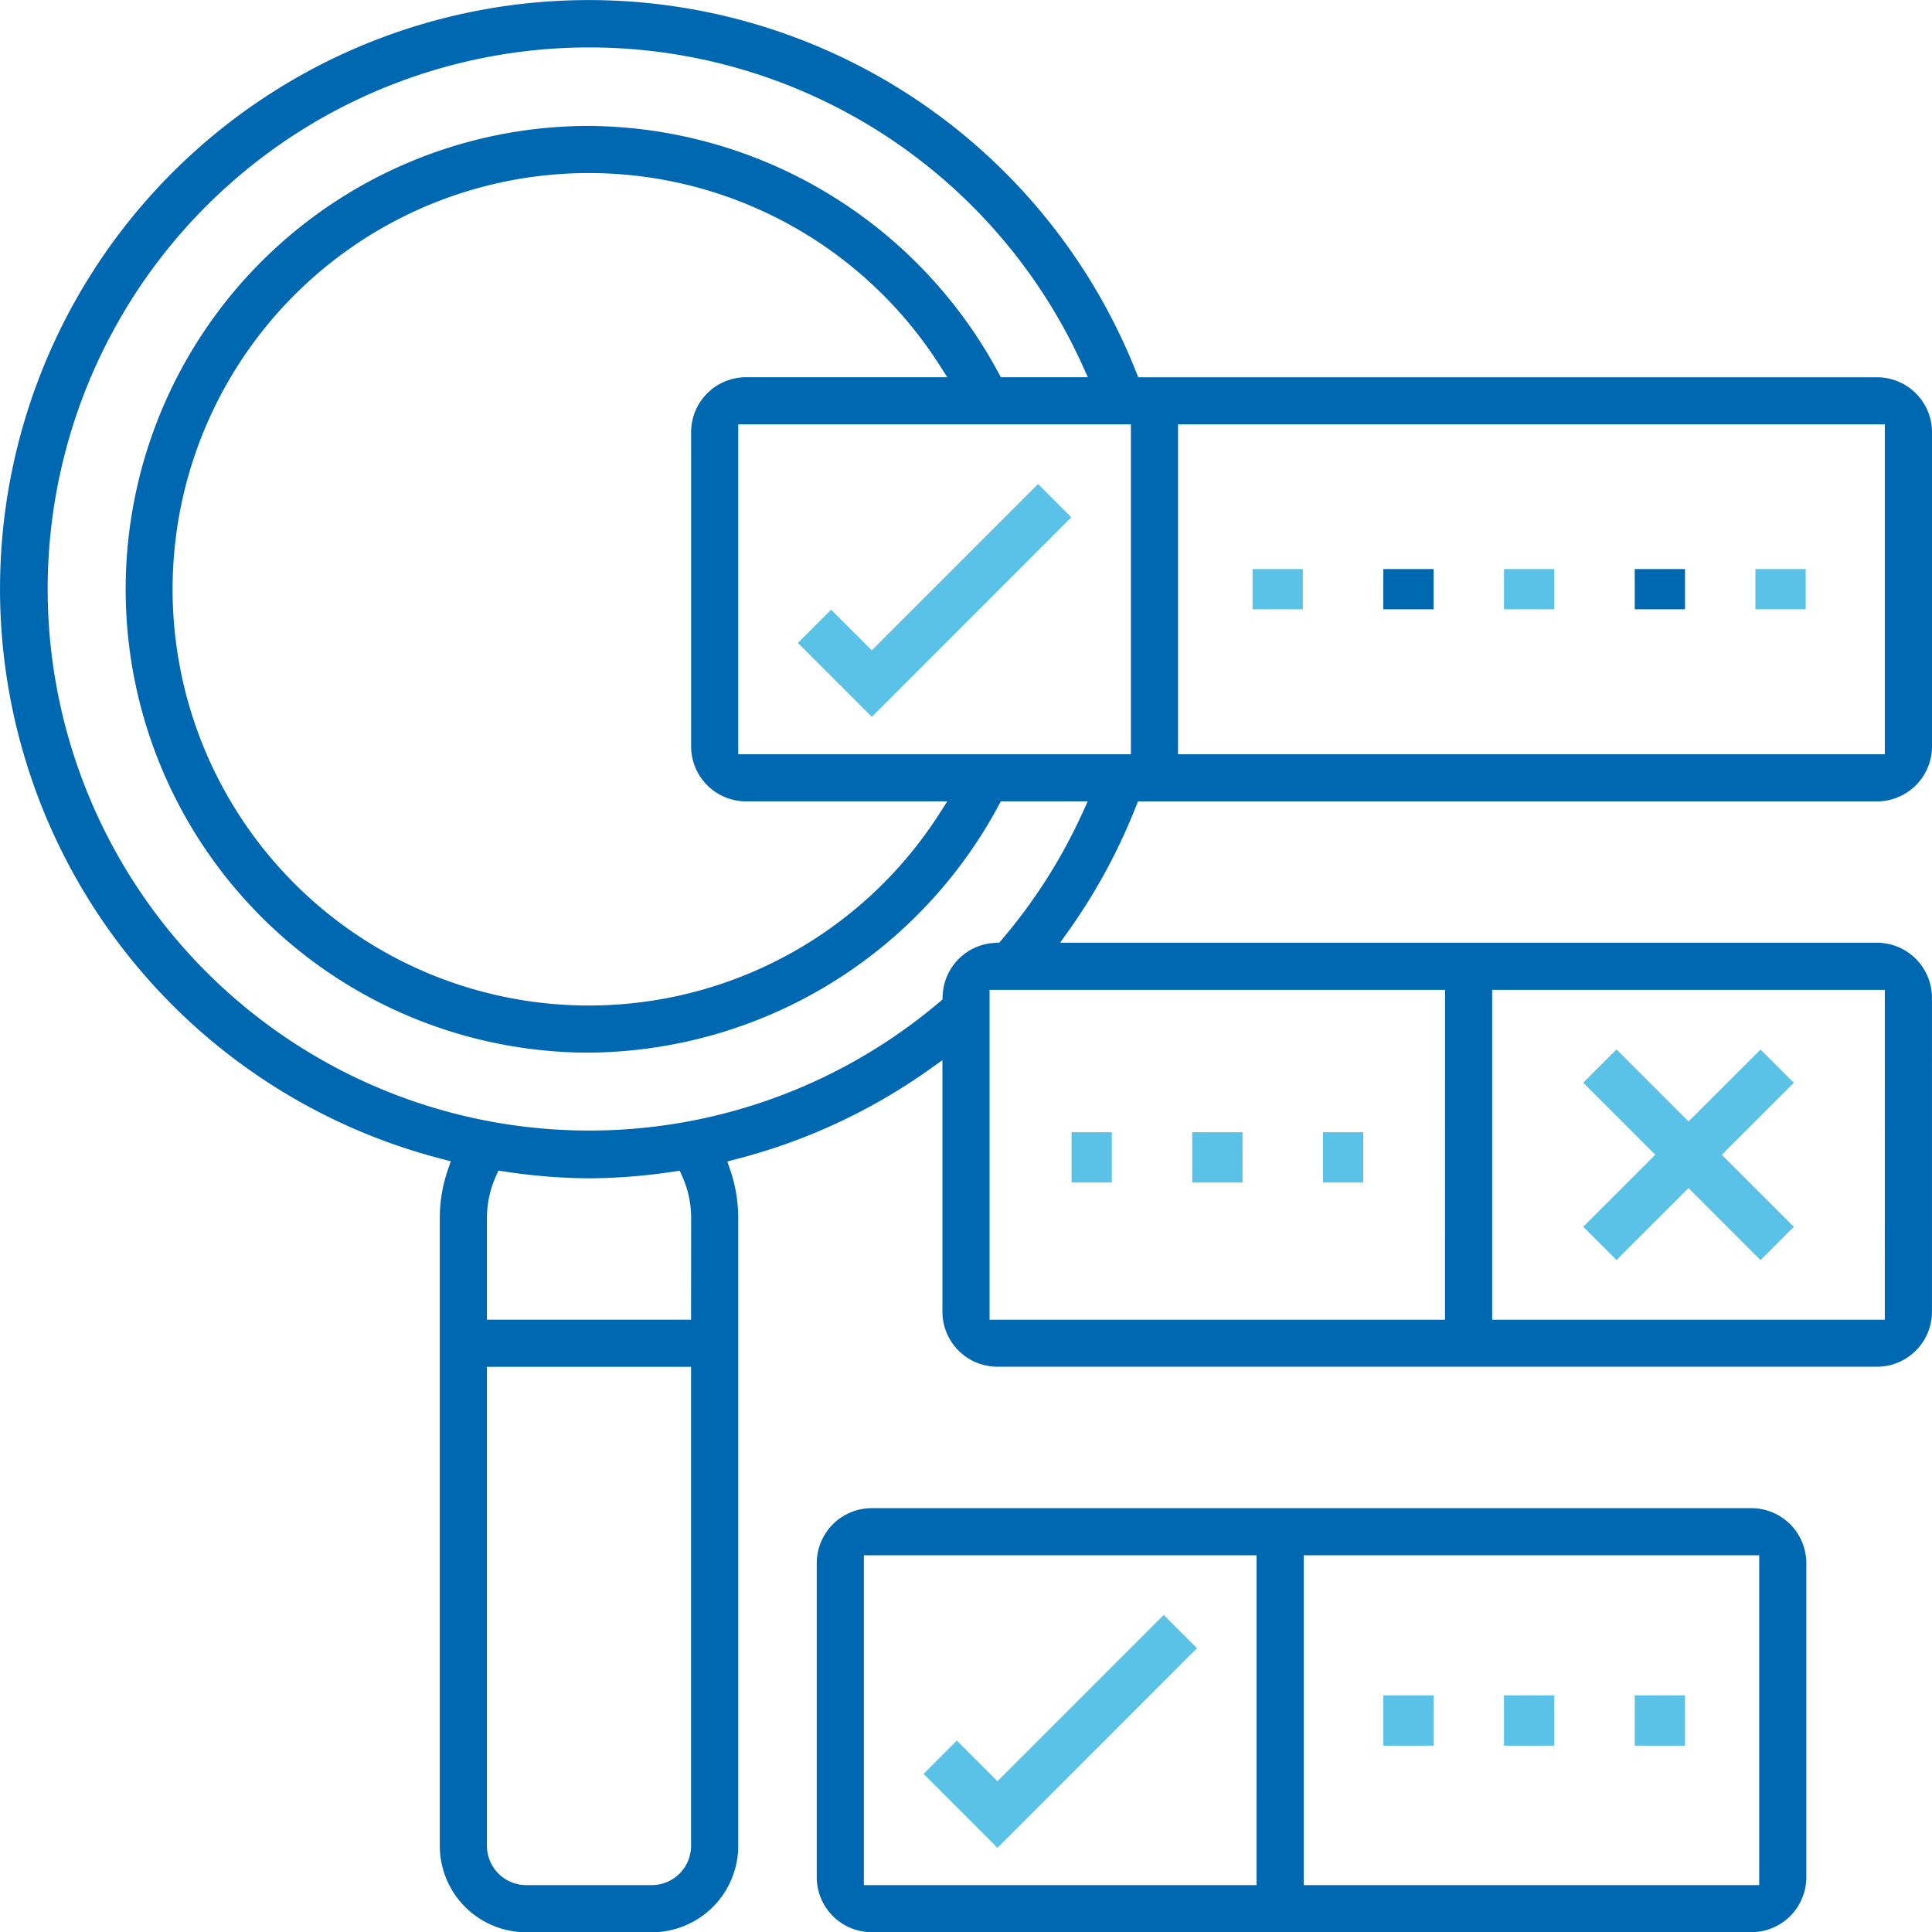 <svg xmlns="http://www.w3.org/2000/svg" width="180.039" height="180.06"><path data-name="Rectangle 29350" fill="#0067b1" d="M128.909 53.029h4.686v3.749h-4.686z"/><path data-name="Path 58833" d="m157.351 104.506-6.713-6.713-3.1 3.1 6.713 6.713-6.713 6.713 3.1 3.1 6.713-6.705 6.713 6.713 3.1-3.1-6.713-6.713 6.713-6.713-3.1-3.1Z" fill="#5bc2e7"/><path data-name="Rectangle 29351" fill="#5bc2e7" d="M99.857 105.509h3.749v4.686h-3.749z"/><path data-name="Rectangle 29352" fill="#5bc2e7" d="M140.154 53.029h4.686v3.749h-4.686z"/><path data-name="Path 58834" d="m99.834 48.205-3.1-3.1L81.239 60.6l-3.785-3.785-3.1 3.1 6.89 6.89Z" fill="#5bc2e7"/><path data-name="Rectangle 29353" fill="#5bc2e7" d="M111.103 105.509h4.686v4.686h-4.686z"/><path data-name="Rectangle 29354" fill="#5bc2e7" d="M123.286 105.509h3.749v4.686h-3.749z"/><path data-name="Rectangle 29355" fill="#5bc2e7" d="M116.726 53.029h4.686v3.749h-4.686z"/><path data-name="Rectangle 29356" fill="#5bc2e7" d="M128.909 157.989h4.686v4.686h-4.686z"/><path data-name="Rectangle 29357" fill="#5bc2e7" d="M163.583 53.029h4.686v3.749h-4.686z"/><path data-name="Rectangle 29358" fill="#5bc2e7" d="M140.154 157.989h4.686v4.686h-4.686z"/><path data-name="Path 58835" d="M168.327 145.665a5.129 5.129 0 0 0-5.123-5.123H81.235a5.129 5.129 0 0 0-5.123 5.122v29.271a5.129 5.129 0 0 0 5.123 5.122h81.967a5.129 5.129 0 0 0 5.125-5.122Zm-51.229 30.006H80.503v-30.738h36.593Zm4.391 0v-30.738h42.447v30.738Z" fill="#0067b1"/><path data-name="Rectangle 29359" fill="#0067b1" d="M152.337 53.029h4.686v3.749h-4.686z"/><path data-name="Path 58836" d="m111.544 153.592-3.1-3.1-15.495 15.495-3.785-3.785-3.1 3.1 6.89 6.89Z" fill="#5bc2e7"/><path data-name="Path 58837" d="M180.034 92.973a5.129 5.129 0 0 0-5.123-5.122H98.787l.825-1.156a54.518 54.518 0 0 0 6.251-11.554l.188-.462h68.866a5.129 5.129 0 0 0 5.123-5.122V40.28a5.129 5.129 0 0 0-5.123-5.123h-68.844l-.187-.462a54.864 54.864 0 1 0-64.644 73.321l.767.2-.257.75a13.884 13.884 0 0 0-.768 4.5v58.548a8.06 8.06 0 0 0 8.05 8.05h11.71a8.06 8.06 0 0 0 8.05-8.05v-58.55a13.849 13.849 0 0 0-.759-4.479l-.256-.75.766-.2a54.564 54.564 0 0 0 18.121-8.417l1.157-.823v23.445a5.129 5.129 0 0 0 5.122 5.123h81.967a5.129 5.129 0 0 0 5.123-5.123Zm-70.257-53.425h65.867v30.738h-65.867Zm-4.391 30.738H68.793V39.548h36.593Zm-35.861 4.391h18.754l-.724 1.125a38.788 38.788 0 1 1 0-41.775l.724 1.125H69.526a5.129 5.129 0 0 0-5.123 5.123v29.274a5.129 5.129 0 0 0 5.121 5.128Zm-5.126 97.337a3.663 3.663 0 0 1-3.655 3.655H49.032a3.663 3.663 0 0 1-3.655-3.655V127.37h19.022Zm0-49.034H45.377v-9.516a9.48 9.48 0 0 1 .843-3.869l.226-.506.549.08a54.173 54.173 0 0 0 7.9.636 54.881 54.881 0 0 0 7.9-.627l.547-.08.226.5a9.392 9.392 0 0 1 .838 3.861Zm23.44-30.164-.009.324-.247.21a50.467 50.467 0 1 1 13.324-59.228l.469 1.031h-8.113l-.206-.389a43.693 43.693 0 0 0-38.168-23.03 43.179 43.179 0 0 0 0 86.358 43.693 43.693 0 0 0 38.168-23.027l.206-.389h8.1l-.469 1.031a50.26 50.26 0 0 1-7.575 11.9l-.21.246-.324.01a5.117 5.117 0 0 0-4.94 4.947Zm46.819 30.166H92.215V92.244h42.447Zm40.983 0h-36.59V92.244h36.593Z" fill="#0067b1"/><path data-name="Rectangle 29360" fill="#5bc2e7" d="M152.337 157.989h4.686v4.686h-4.686z"/></svg>
